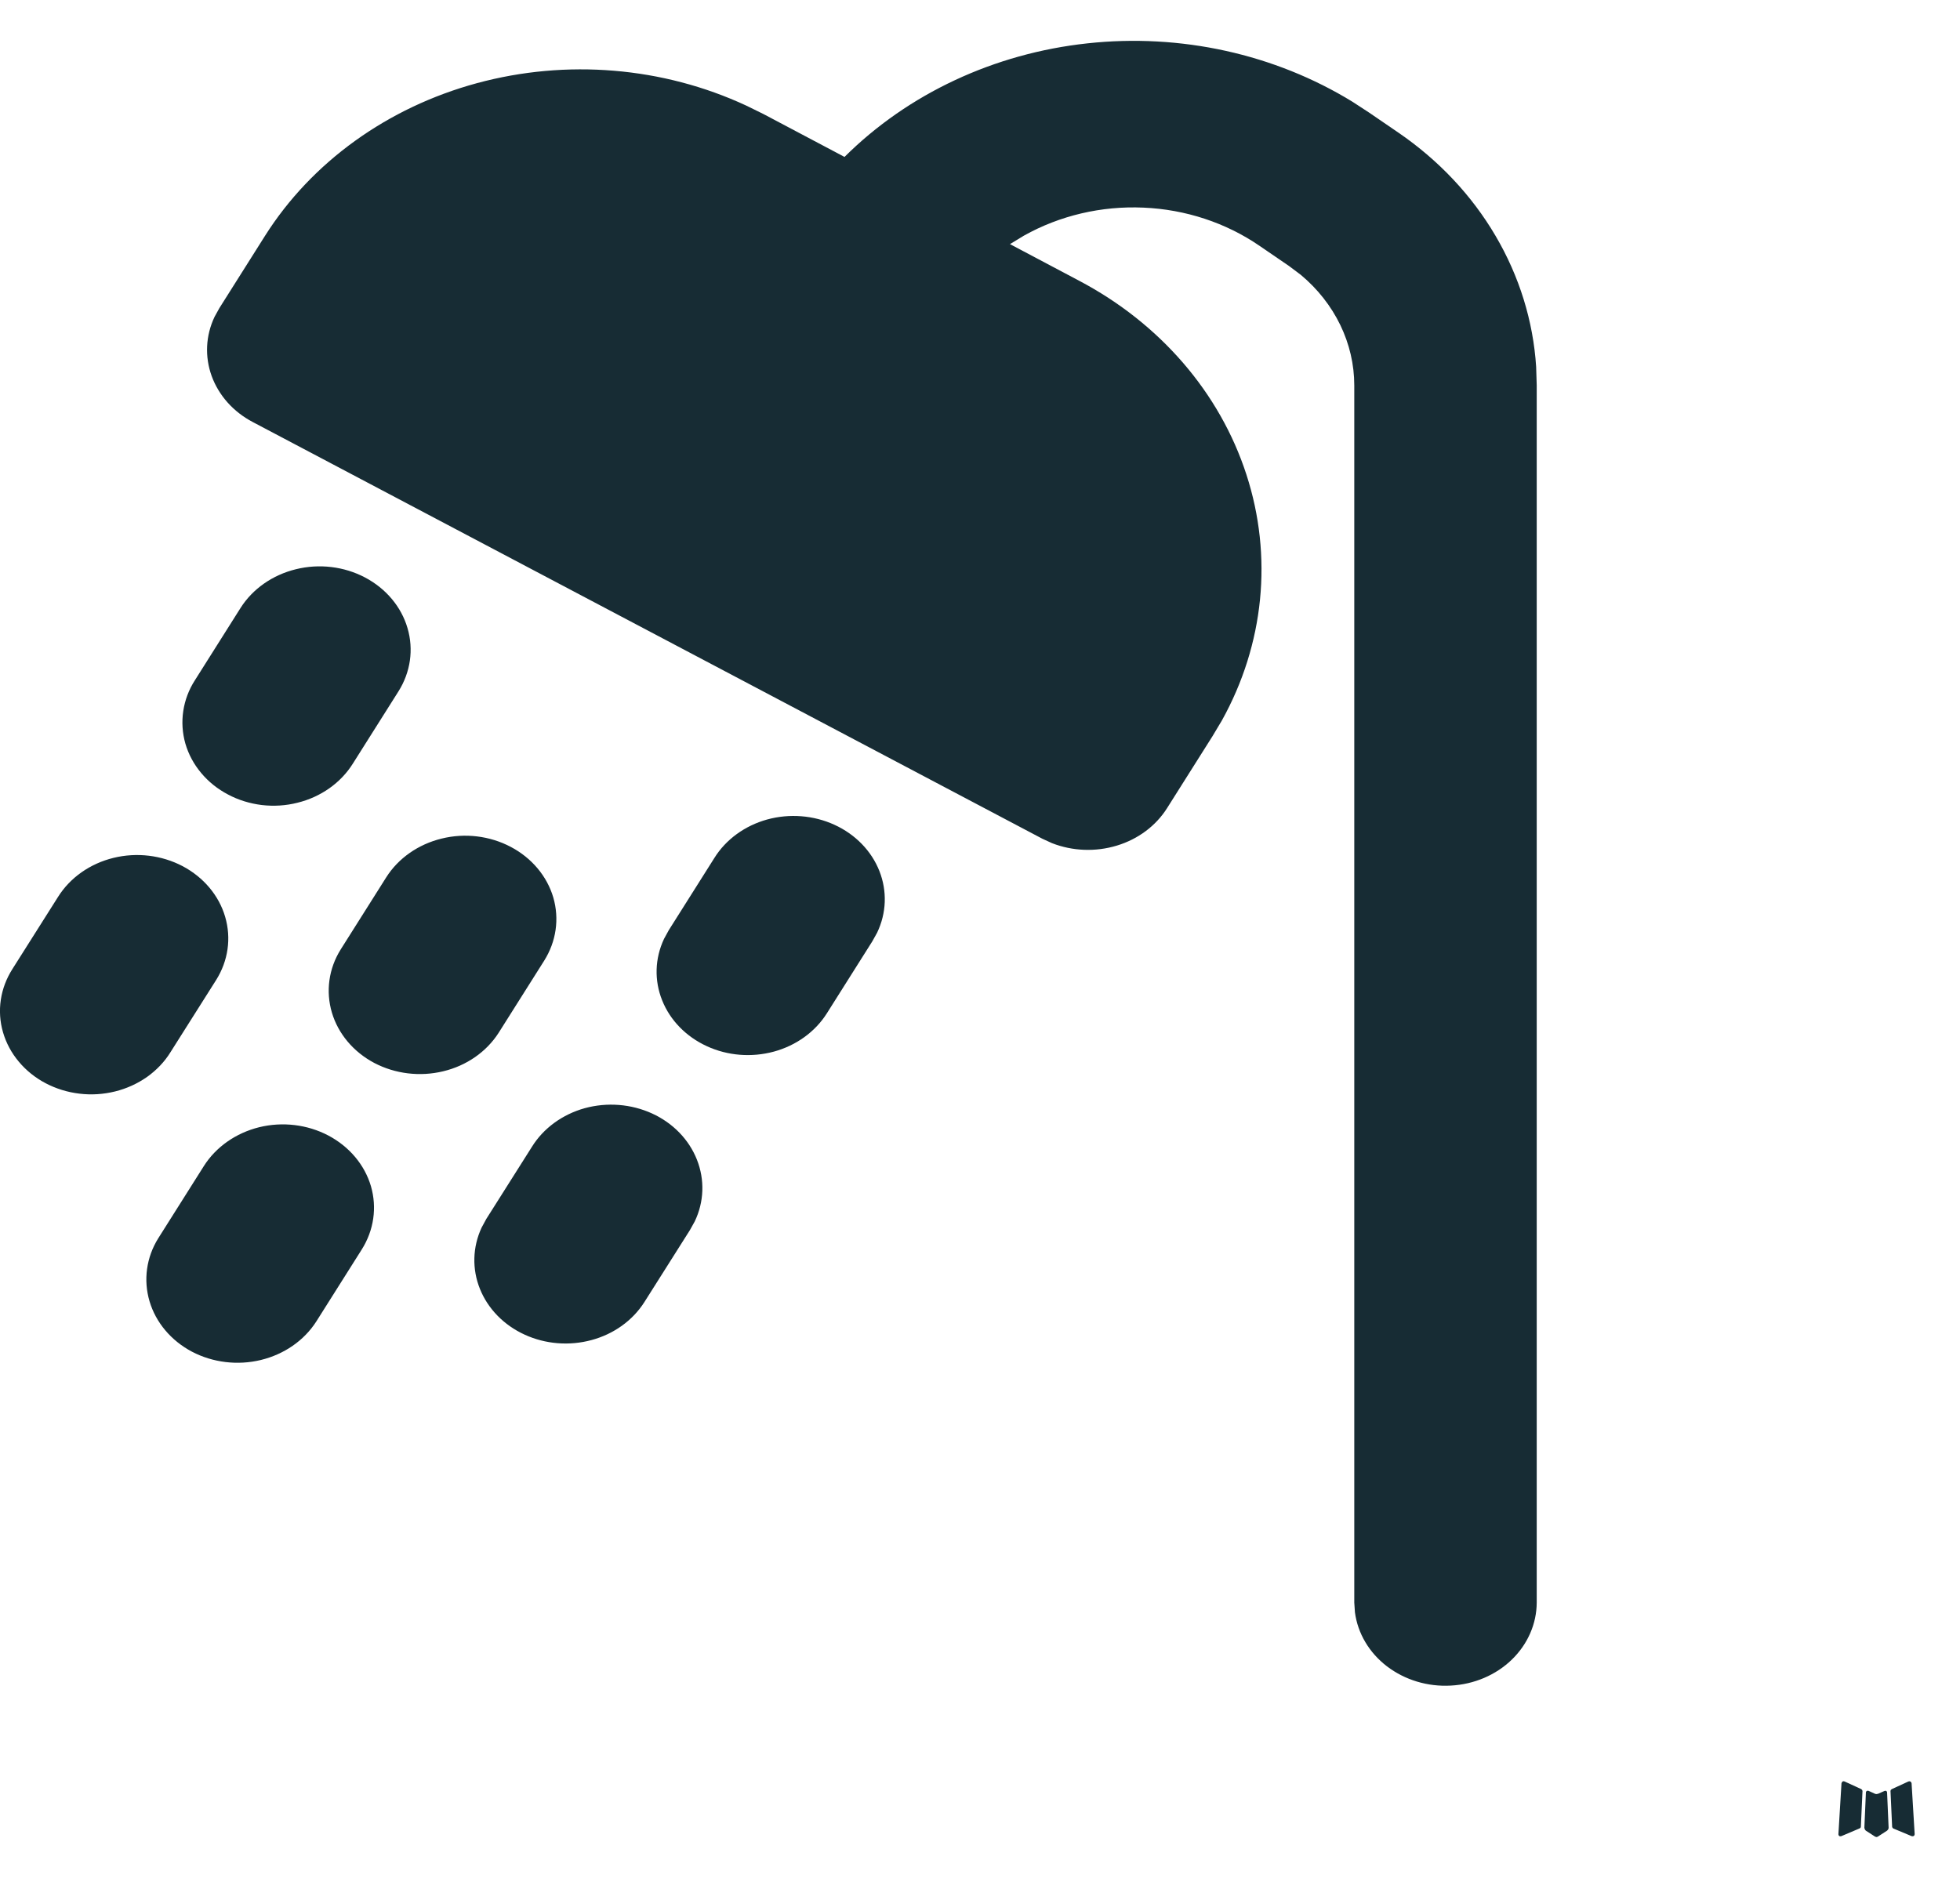 <svg width="24" height="23" viewBox="0 0 24 23" fill="none" xmlns="http://www.w3.org/2000/svg">
<path d="M23.089 21.933L23.076 21.935L22.997 21.97L22.974 21.974L22.959 21.97L22.88 21.934C22.868 21.931 22.859 21.933 22.853 21.94L22.848 21.95L22.829 22.387L22.835 22.407L22.846 22.421L22.962 22.496L22.979 22.5L22.992 22.496L23.108 22.421L23.122 22.404L23.126 22.387L23.107 21.951C23.104 21.94 23.098 21.934 23.089 21.933ZM23.384 21.817L23.369 21.819L23.163 21.914L23.152 21.924L23.149 21.936L23.169 22.375L23.174 22.387L23.183 22.395L23.408 22.489C23.422 22.492 23.433 22.49 23.44 22.481L23.445 22.466L23.407 21.84C23.403 21.827 23.395 21.819 23.384 21.817ZM22.586 21.819C22.581 21.817 22.575 21.816 22.569 21.817C22.564 21.818 22.559 21.821 22.556 21.826L22.549 21.84L22.511 22.466C22.512 22.479 22.518 22.487 22.53 22.491L22.547 22.489L22.771 22.394L22.782 22.386L22.786 22.375L22.806 21.936L22.802 21.924L22.791 21.913L22.586 21.819Z" fill="#172C34"/>
<path d="M10.341 1.922C11.119 1.148 12.174 0.654 13.315 0.531C14.456 0.407 15.608 0.661 16.562 1.247L16.763 1.378L17.124 1.625C17.616 1.962 18.022 2.393 18.313 2.889C18.604 3.384 18.774 3.932 18.81 4.493L18.817 4.72V19.628C18.816 19.888 18.707 20.138 18.512 20.327C18.317 20.516 18.05 20.63 17.765 20.645C17.481 20.661 17.202 20.576 16.983 20.409C16.765 20.242 16.625 20.005 16.591 19.747L16.583 19.628V4.72C16.583 4.465 16.524 4.213 16.412 3.981C16.299 3.748 16.135 3.539 15.929 3.367L15.784 3.258L15.423 3.011C15.011 2.728 14.516 2.565 14.002 2.543C13.487 2.52 12.977 2.64 12.538 2.886L12.367 2.99L13.213 3.438C14.204 3.96 14.937 4.81 15.262 5.812C15.588 6.814 15.48 7.892 14.962 8.824L14.848 9.015L14.29 9.899C14.153 10.116 13.934 10.279 13.675 10.357C13.415 10.436 13.133 10.425 12.882 10.327L12.764 10.273L3.095 5.169C2.857 5.044 2.679 4.844 2.592 4.606C2.506 4.369 2.518 4.11 2.627 3.881L2.686 3.774L3.244 2.89C3.816 1.985 4.746 1.315 5.842 1.018C6.938 0.721 8.117 0.819 9.137 1.293L9.345 1.395L10.341 1.922ZM4.021 13.908C4.278 14.044 4.465 14.267 4.542 14.528C4.618 14.79 4.578 15.068 4.43 15.303L3.872 16.187C3.723 16.419 3.479 16.588 3.194 16.657C2.909 16.726 2.605 16.689 2.35 16.555C2.095 16.42 1.908 16.198 1.831 15.938C1.754 15.678 1.792 15.4 1.938 15.166L2.496 14.282C2.644 14.048 2.888 13.877 3.174 13.806C3.46 13.736 3.765 13.773 4.021 13.908ZM6.514 14.045C6.655 13.818 6.887 13.649 7.16 13.573C7.434 13.498 7.729 13.521 7.985 13.638C8.241 13.755 8.437 13.958 8.534 14.204C8.631 14.45 8.622 14.72 8.507 14.96L8.448 15.066L7.889 15.95C7.746 16.174 7.515 16.34 7.243 16.413C6.971 16.487 6.678 16.463 6.425 16.347C6.171 16.231 5.975 16.031 5.877 15.787C5.779 15.544 5.786 15.275 5.897 15.036L5.955 14.929L6.514 14.045ZM2.237 10.609C2.493 10.745 2.681 10.968 2.757 11.229C2.834 11.491 2.794 11.769 2.646 12.004L2.087 12.888C2.015 13.005 1.917 13.107 1.801 13.19C1.684 13.272 1.551 13.333 1.409 13.368C1.267 13.403 1.119 13.413 0.973 13.395C0.827 13.378 0.686 13.334 0.558 13.267C0.431 13.2 0.319 13.11 0.23 13.003C0.14 12.896 0.075 12.774 0.037 12.644C-0.001 12.514 -0.01 12.378 0.01 12.245C0.03 12.111 0.079 11.983 0.153 11.867L0.712 10.983C0.86 10.748 1.104 10.577 1.39 10.507C1.676 10.437 1.98 10.474 2.237 10.609ZM6.255 10.373C6.511 10.508 6.698 10.731 6.775 10.992C6.851 11.254 6.811 11.532 6.663 11.767L6.105 12.651C5.956 12.883 5.712 13.053 5.427 13.121C5.142 13.19 4.839 13.153 4.583 13.019C4.328 12.884 4.141 12.662 4.064 12.402C3.987 12.142 4.025 11.864 4.171 11.63L4.729 10.746C4.877 10.512 5.121 10.341 5.407 10.271C5.693 10.2 5.998 10.237 6.255 10.373ZM8.747 10.509C8.888 10.282 9.12 10.113 9.394 10.037C9.667 9.962 9.963 9.985 10.218 10.102C10.474 10.219 10.671 10.422 10.768 10.668C10.865 10.914 10.855 11.184 10.74 11.424L10.681 11.53L10.123 12.414C9.98 12.639 9.748 12.806 9.476 12.88C9.203 12.954 8.91 12.931 8.656 12.814C8.401 12.697 8.205 12.496 8.108 12.252C8.01 12.008 8.018 11.739 8.131 11.499L8.189 11.393L8.747 10.509ZM4.47 7.073C4.727 7.209 4.914 7.432 4.99 7.693C5.067 7.955 5.027 8.233 4.879 8.468L4.321 9.352C4.248 9.469 4.15 9.572 4.034 9.654C3.918 9.736 3.785 9.797 3.642 9.832C3.5 9.868 3.352 9.877 3.206 9.86C3.06 9.842 2.919 9.799 2.792 9.731C2.664 9.664 2.552 9.574 2.463 9.467C2.373 9.36 2.308 9.238 2.27 9.108C2.233 8.978 2.224 8.842 2.244 8.709C2.264 8.576 2.312 8.447 2.387 8.331L2.945 7.447C3.093 7.213 3.337 7.042 3.623 6.972C3.909 6.901 4.214 6.938 4.47 7.073Z" fill="#172C34"/>
</svg>
